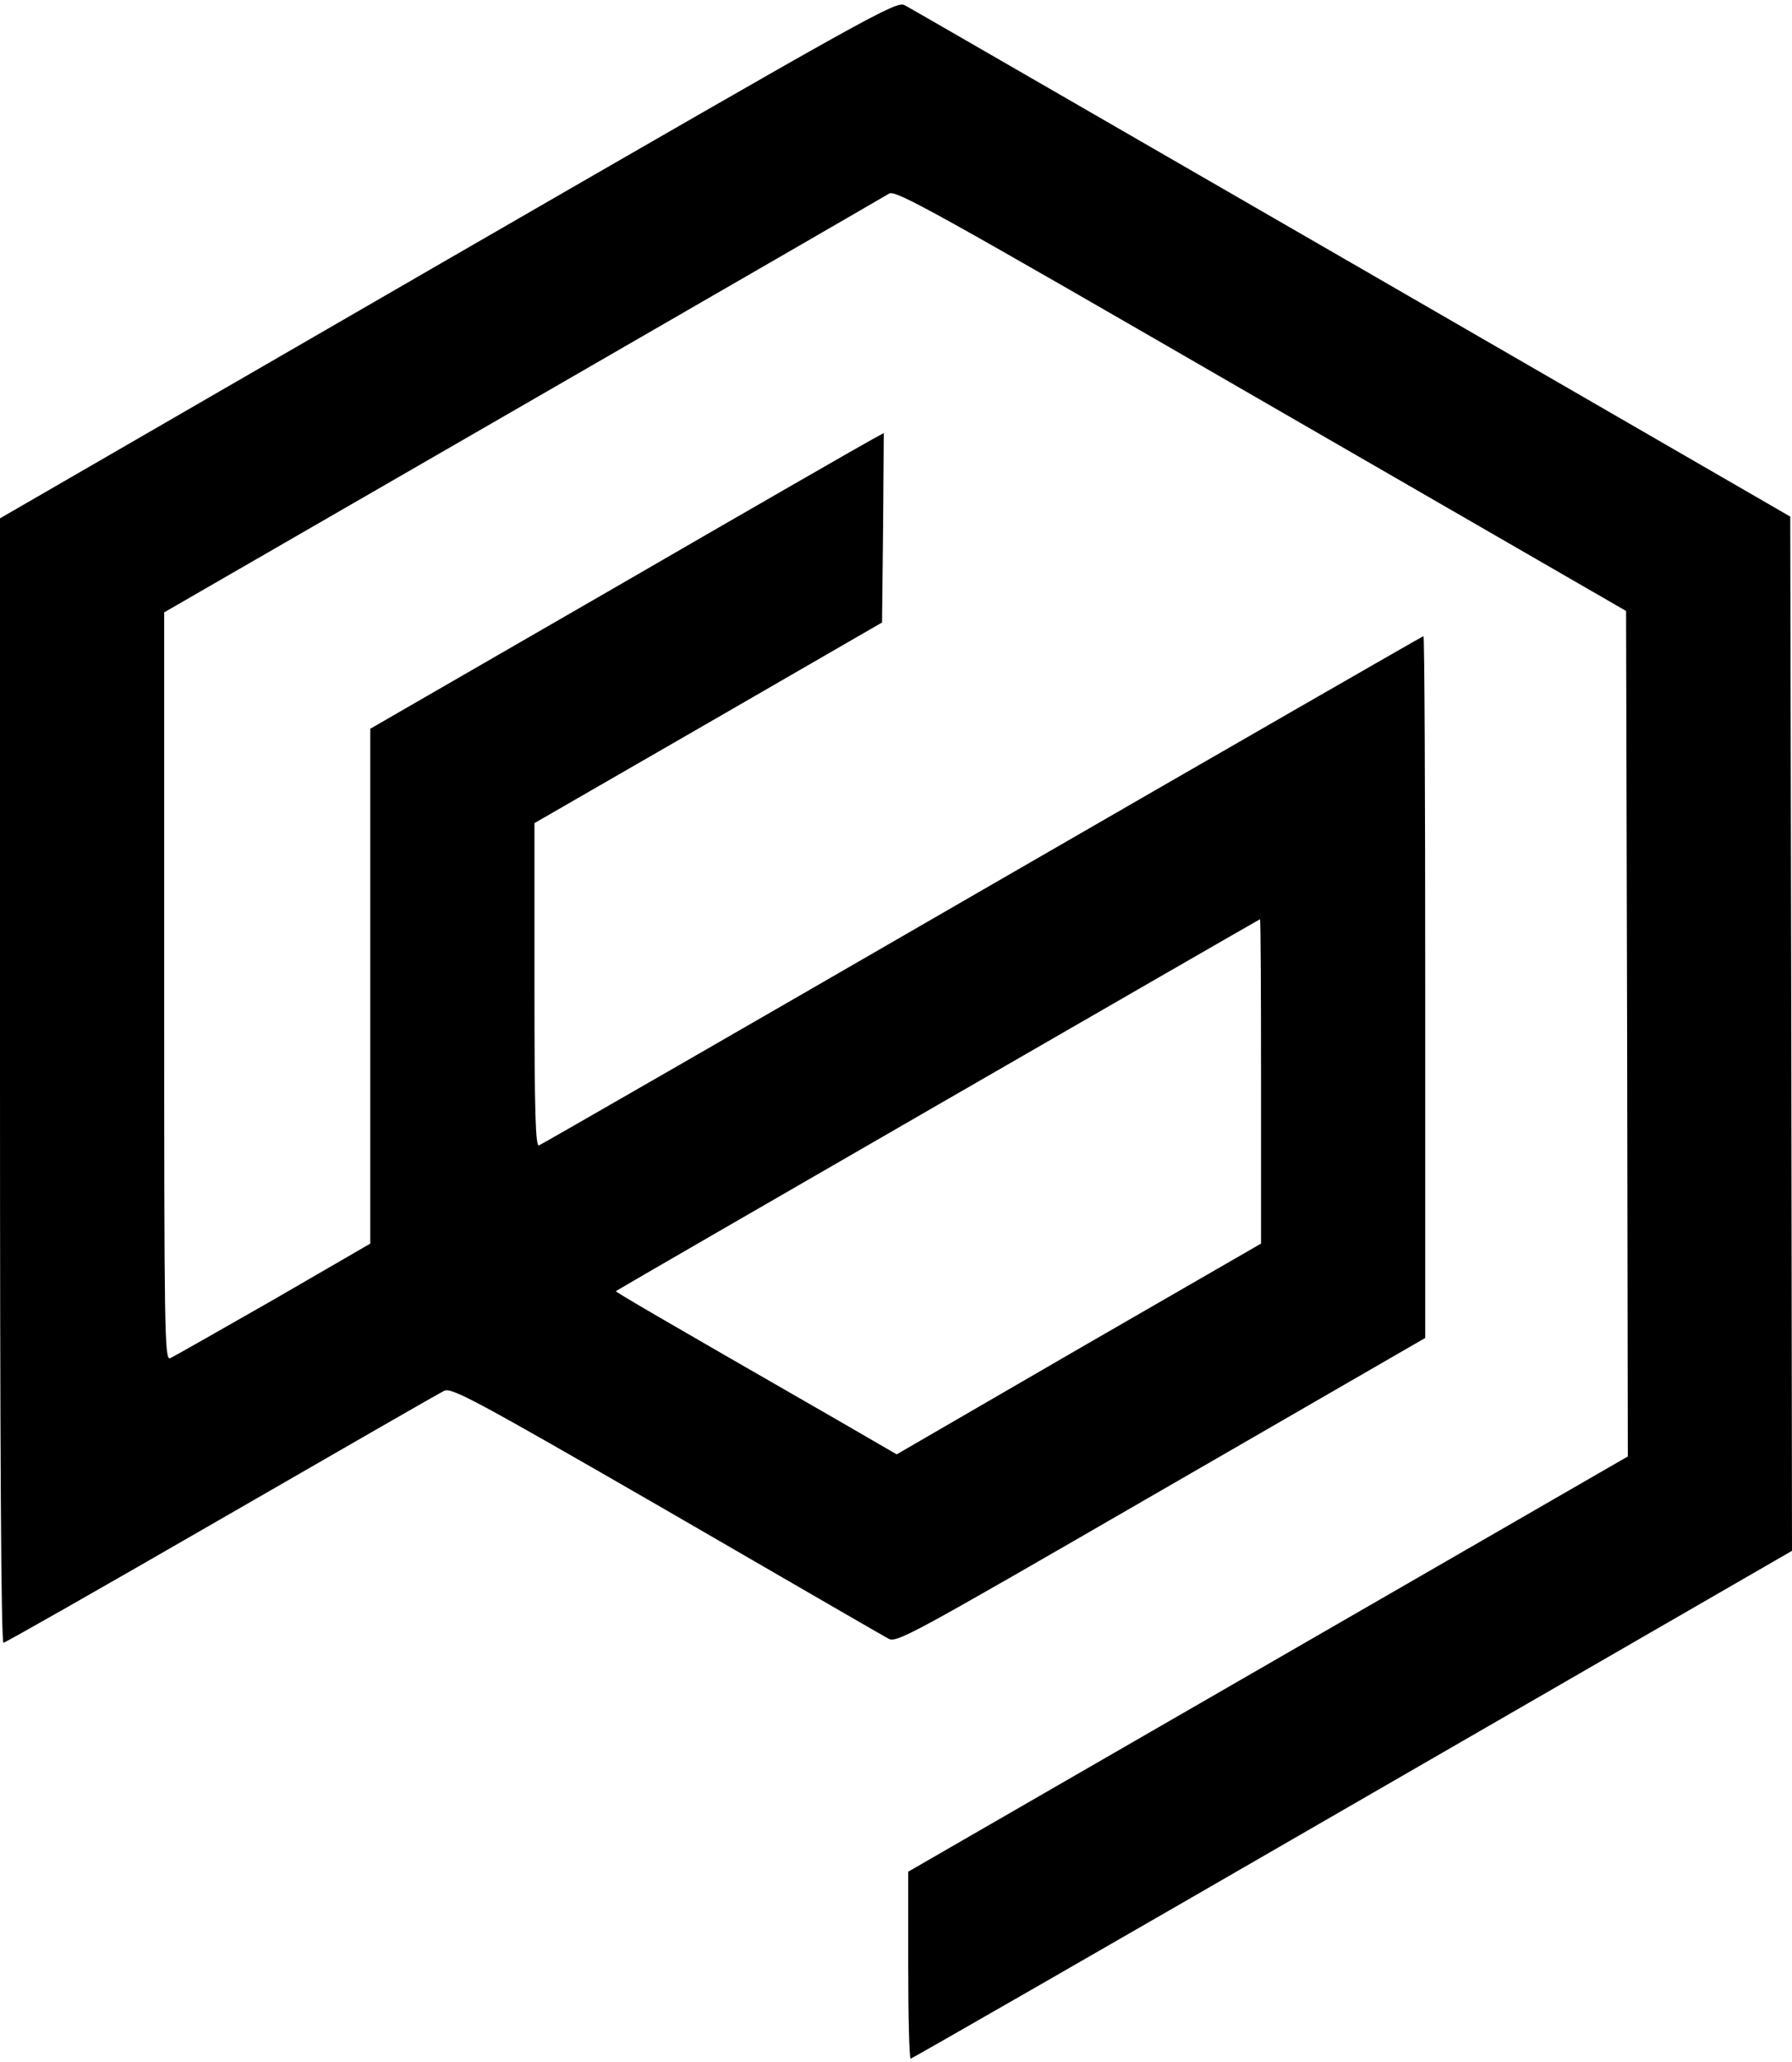 <?xml version="1.0" encoding="UTF-8" standalone="no"?> <svg xmlns="http://www.w3.org/2000/svg" version="1.0" width="513pt" height="590pt" viewBox="0 0 513 590" preserveAspectRatio="xMidYMid meet"><g transform="translate(0,590) scale(0.1,-0.1)" fill="#000000" stroke="none"><path d="M1282 5158 l-1282 -741 0 -1608 c0 -1053 3 -1609 10 -1609 5 0 286 160 624 355 338 195 625 360 638 366 22 9 86 -25 634 -341 335 -194 620 -359 635 -367 25 -15 43 -5 782 422 l757 437 0 1004 c0 552 -2 1004 -5 1004 -2 0 -571 -327 -1262 -726 -692 -400 -1264 -729 -1270 -731 -10 -4 -13 92 -13 458 l0 464 498 287 497 287 3 271 2 271 -33 -18 c-19 -10 -350 -200 -735 -423 l-702 -405 0 -737 0 -736 -278 -161 c-154 -88 -286 -163 -295 -167 -16 -6 -17 71 -17 1064 l0 1070 1028 593 c565 326 1036 598 1047 605 18 12 127 -49 1065 -591 l1045 -603 3 -1210 2 -1209 -1030 -594 -1030 -594 0 -267 c0 -148 3 -268 7 -268 3 0 573 327 1265 727 l1258 726 -2 1479 -3 1480 -1255 725 c-690 398 -1266 731 -1280 738 -24 13 -85 -21 -1308 -727z m2328 -2352 l0 -464 -522 -301 -521 -302 -171 99 c-517 297 -635 366 -633 368 4 4 1842 1064 1844 1064 2 0 3 -209 3 -464z"></path></g></svg> 